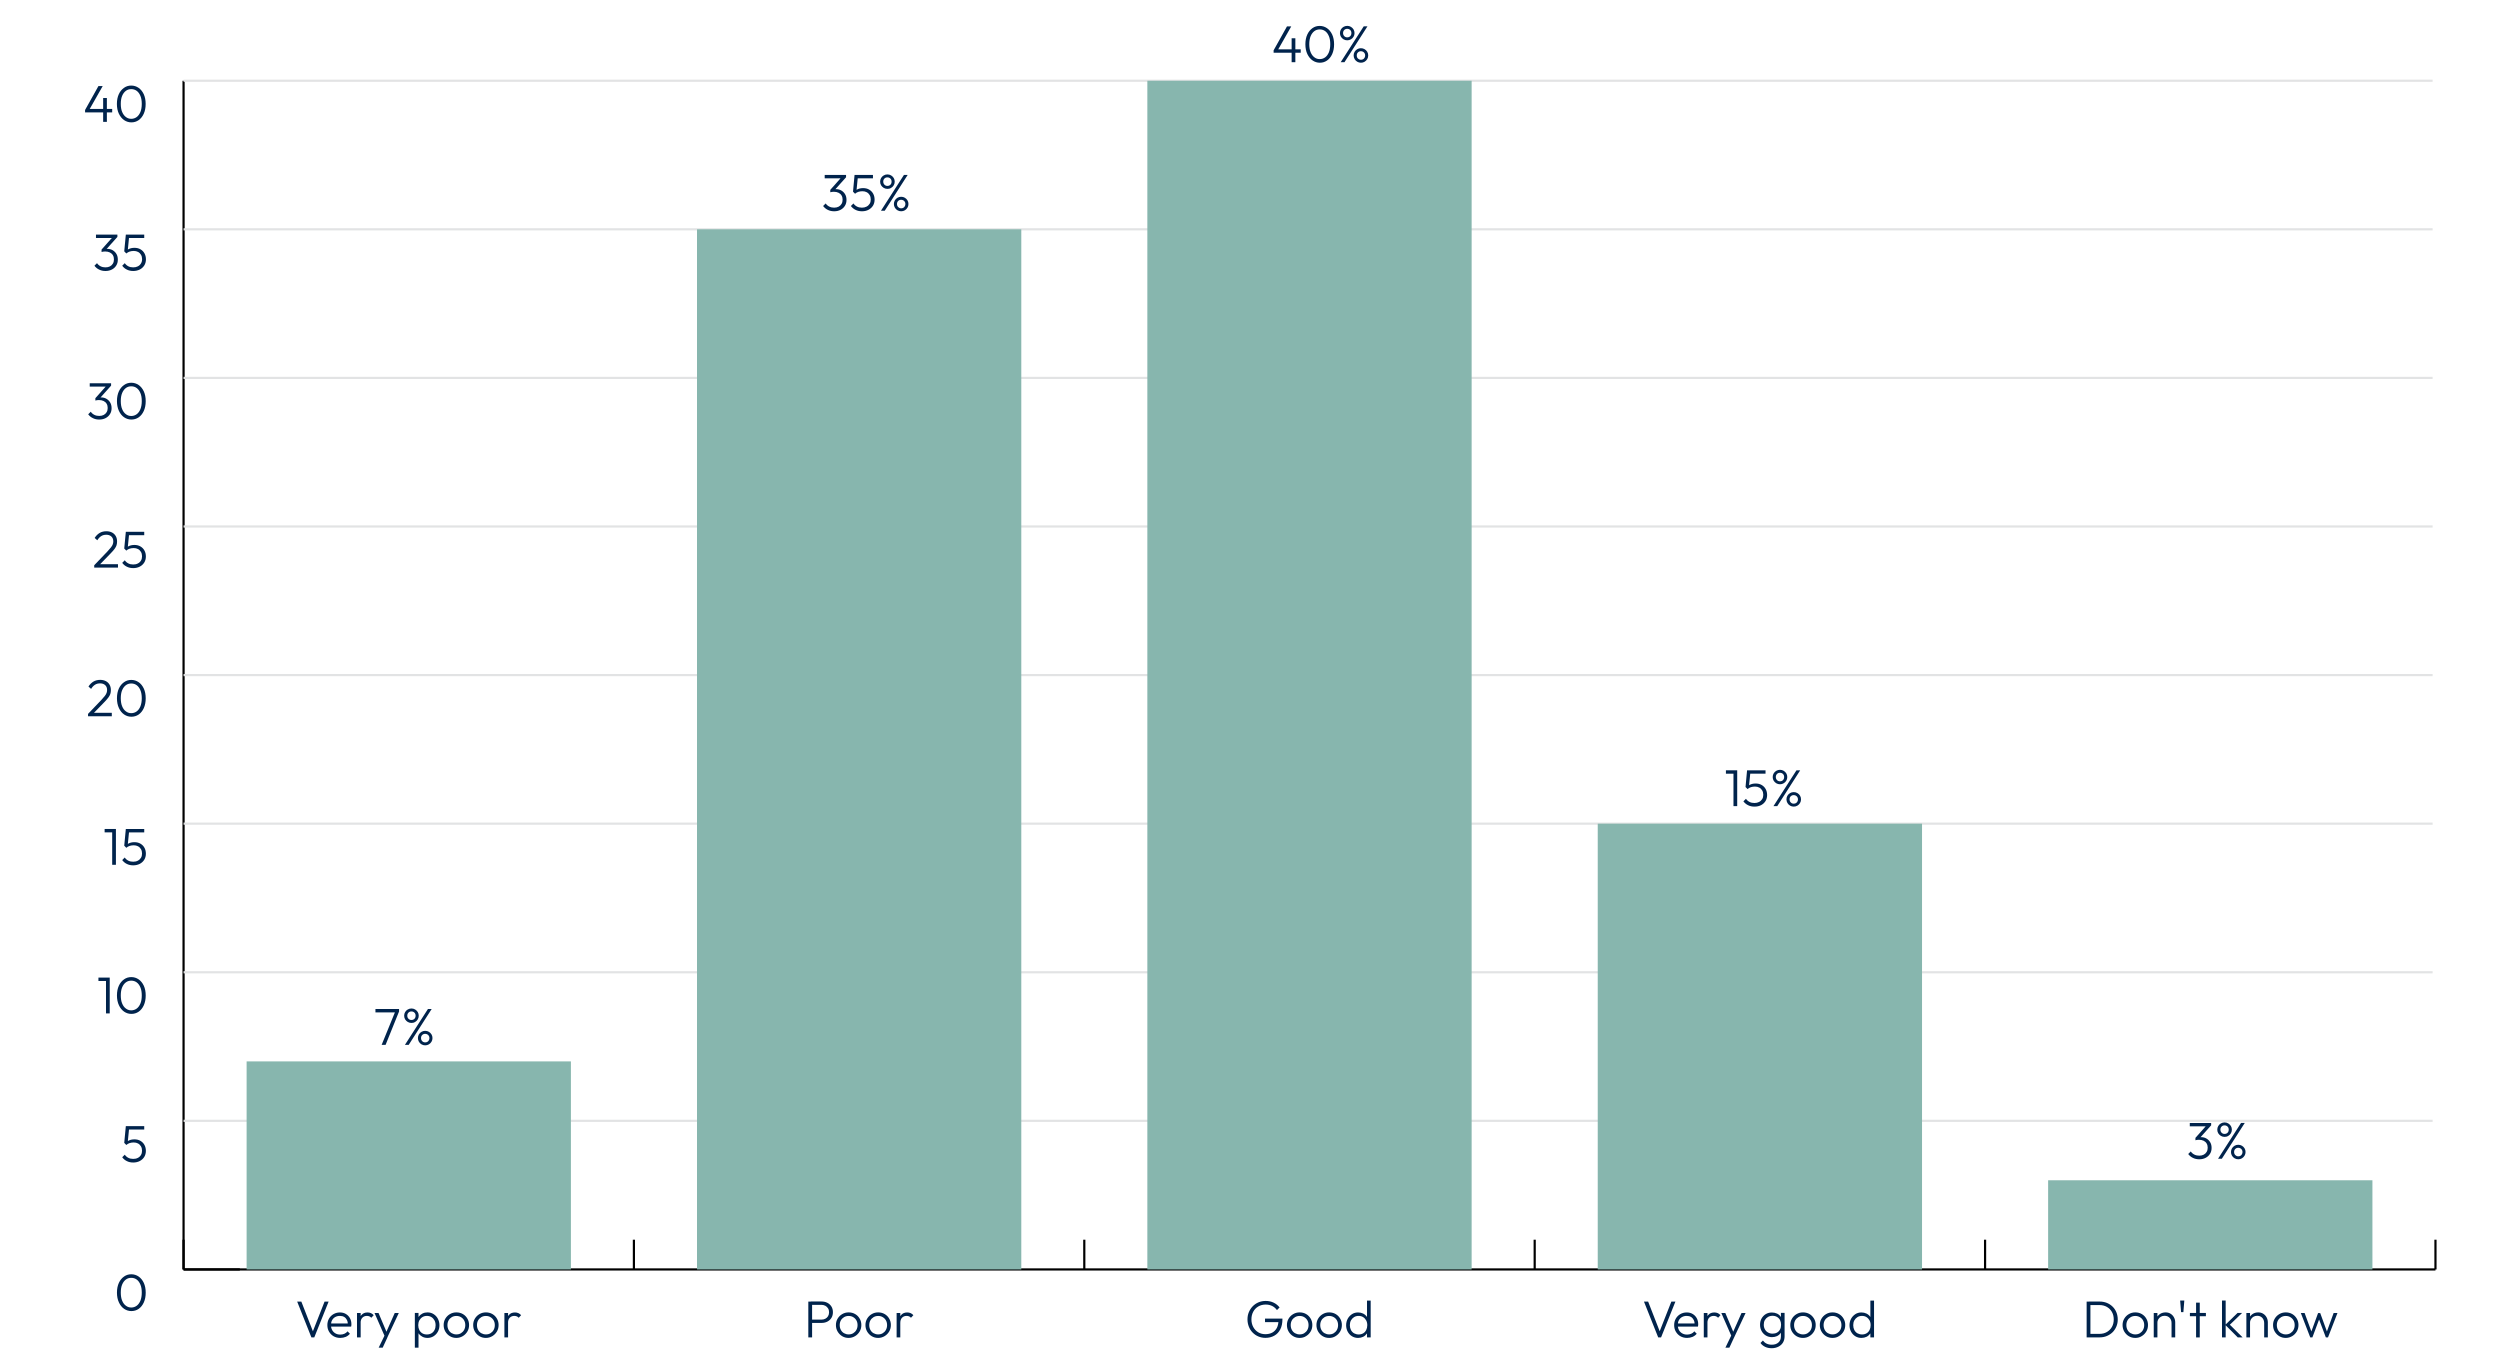 <?xml version="1.0" encoding="UTF-8"?>
<!-- Generator: Adobe Illustrator 28.0.0, SVG Export Plug-In . SVG Version: 6.00 Build 0)  -->
<svg xmlns="http://www.w3.org/2000/svg" xmlns:xlink="http://www.w3.org/1999/xlink" version="1.1" id="figure-17_00000171677965587624302780000008699501858087270846_" x="0px" y="0px" viewBox="0 0 456.38 248.49" style="enable-background:new 0 0 456.38 248.49;" xml:space="preserve">
<style type="text/css">
	.st0{fill:#FFFFFF;}
	.st1{fill:none;stroke:#000000;stroke-width:0.4;stroke-miterlimit:10;}
	.st2{enable-background:new    ;}
	.st3{fill:#00234C;}
	.st4{fill:none;stroke:#E2E3E4;stroke-width:0.4;stroke-miterlimit:10;}
	.st5{fill:#87B6AE;}
</style>
<g id="figure-17">
	<rect class="st0" width="456.38" height="248.49"></rect>
	<g>
		<g>
			<line class="st1" x1="33.51" y1="231.74" x2="444.6" y2="231.74"></line>
			<g>
				<g>
					<line class="st1" x1="33.51" y1="231.74" x2="33.51" y2="226.31"></line>
					<line class="st1" x1="115.72" y1="231.74" x2="115.72" y2="226.31"></line>
					<line class="st1" x1="197.94" y1="231.74" x2="197.94" y2="226.31"></line>
					<line class="st1" x1="280.16" y1="231.74" x2="280.16" y2="226.31"></line>
					<line class="st1" x1="362.38" y1="231.74" x2="362.38" y2="226.31"></line>
					<line class="st1" x1="444.6" y1="231.74" x2="444.6" y2="226.31"></line>
				</g>
			</g>
		</g>
		<g>
			<g>
				<g class="st2">
					<path class="st3" d="M23.98,239.34c-0.48,0-0.92-0.14-1.32-0.41s-0.72-0.67-0.95-1.17c-0.24-0.51-0.36-1.1-0.36-1.79       c0-0.69,0.12-1.28,0.35-1.78s0.55-0.88,0.95-1.16c0.4-0.28,0.83-0.41,1.32-0.41c0.49,0,0.93,0.14,1.33,0.41       c0.4,0.27,0.71,0.66,0.95,1.16c0.23,0.5,0.35,1.1,0.35,1.79c0,0.68-0.12,1.28-0.35,1.79c-0.23,0.51-0.55,0.9-0.94,1.17       S24.46,239.34,23.98,239.34z M23.96,238.69c0.37,0,0.7-0.11,0.99-0.32c0.29-0.21,0.51-0.52,0.68-0.92       c0.16-0.4,0.25-0.89,0.25-1.48c0-0.58-0.08-1.07-0.25-1.47c-0.17-0.4-0.39-0.71-0.68-0.92c-0.29-0.21-0.62-0.31-0.99-0.31       c-0.37,0-0.7,0.1-0.98,0.31s-0.51,0.51-0.68,0.91c-0.17,0.4-0.25,0.89-0.25,1.47s0.08,1.08,0.25,1.48       c0.16,0.4,0.39,0.71,0.68,0.92C23.26,238.58,23.59,238.69,23.96,238.69z"></path>
				</g>
				<g class="st2">
					<path class="st3" d="M24.33,212.22c-0.43,0-0.82-0.08-1.16-0.25c-0.34-0.16-0.63-0.4-0.86-0.71l0.47-0.47       c0.16,0.24,0.37,0.43,0.64,0.57c0.27,0.14,0.57,0.2,0.91,0.2c0.32,0,0.6-0.06,0.84-0.19c0.24-0.12,0.43-0.3,0.56-0.52       c0.14-0.22,0.2-0.49,0.2-0.79c0-0.31-0.07-0.58-0.2-0.8c-0.13-0.22-0.31-0.4-0.54-0.52s-0.48-0.18-0.77-0.18       c-0.27,0-0.52,0.04-0.75,0.11c-0.23,0.07-0.43,0.19-0.61,0.35l-0.02-0.46c0.11-0.13,0.24-0.23,0.39-0.31       c0.15-0.08,0.31-0.15,0.49-0.19c0.18-0.04,0.38-0.07,0.6-0.07c0.44,0,0.81,0.09,1.13,0.28c0.32,0.19,0.56,0.44,0.73,0.76       c0.17,0.32,0.25,0.67,0.25,1.07c0,0.41-0.1,0.78-0.29,1.09c-0.2,0.32-0.47,0.57-0.81,0.75S24.78,212.22,24.33,212.22z        M23.05,209.01l-0.37-0.38l0.29-3.05h0.64l-0.31,3.12L23.05,209.01z M23.14,206.2l-0.17-0.62h3.36v0.62H23.14z"></path>
				</g>
				<g class="st2">
					<path class="st3" d="M17.97,179.08v-0.62h1.97v0.62H17.97z M19.35,185v-6.54h0.68V185H19.35z"></path>
					<path class="st3" d="M23.98,185.09c-0.48,0-0.92-0.14-1.32-0.41c-0.4-0.28-0.72-0.67-0.95-1.17c-0.24-0.51-0.36-1.1-0.36-1.79       c0-0.69,0.12-1.28,0.35-1.78s0.55-0.88,0.95-1.16c0.4-0.28,0.83-0.41,1.32-0.41c0.49,0,0.93,0.14,1.33,0.41       s0.71,0.66,0.95,1.16c0.23,0.5,0.35,1.1,0.35,1.79c0,0.68-0.12,1.28-0.35,1.79c-0.23,0.51-0.55,0.9-0.94,1.17       S24.46,185.09,23.98,185.09z M23.96,184.44c0.37,0,0.7-0.11,0.99-0.32c0.29-0.21,0.51-0.52,0.68-0.92       c0.17-0.4,0.25-0.89,0.25-1.48c0-0.58-0.08-1.07-0.25-1.47s-0.39-0.71-0.68-0.92c-0.29-0.21-0.62-0.31-0.99-0.31       c-0.37,0-0.7,0.1-0.98,0.31s-0.51,0.51-0.68,0.91c-0.17,0.4-0.25,0.89-0.25,1.47s0.08,1.08,0.25,1.48       c0.16,0.4,0.39,0.71,0.68,0.92C23.26,184.33,23.59,184.44,23.96,184.44z"></path>
				</g>
				<g class="st2">
					<path class="st3" d="M19.1,151.95v-0.62h1.97v0.62H19.1z M20.48,157.87v-6.54h0.68v6.54H20.48z"></path>
					<path class="st3" d="M24.33,157.97c-0.43,0-0.82-0.08-1.16-0.25c-0.34-0.16-0.63-0.4-0.86-0.71l0.46-0.47       c0.16,0.24,0.37,0.43,0.64,0.57s0.57,0.2,0.91,0.2c0.32,0,0.6-0.06,0.84-0.19c0.24-0.12,0.43-0.3,0.57-0.52       c0.14-0.22,0.2-0.49,0.2-0.79c0-0.31-0.07-0.58-0.2-0.8s-0.31-0.4-0.54-0.52c-0.23-0.12-0.48-0.18-0.77-0.18       c-0.27,0-0.52,0.04-0.75,0.11c-0.23,0.07-0.43,0.19-0.61,0.35l-0.02-0.46c0.11-0.13,0.24-0.23,0.39-0.31       c0.15-0.08,0.31-0.15,0.49-0.19c0.18-0.04,0.38-0.07,0.6-0.07c0.44,0,0.81,0.09,1.13,0.28c0.32,0.19,0.56,0.44,0.73,0.76       c0.17,0.32,0.25,0.67,0.25,1.07c0,0.41-0.1,0.78-0.29,1.09c-0.2,0.32-0.47,0.57-0.81,0.75       C25.17,157.87,24.78,157.97,24.33,157.97z M23.05,154.76l-0.37-0.38l0.29-3.05h0.64l-0.31,3.12L23.05,154.76z M23.14,151.95       l-0.17-0.62h3.36v0.62H23.14z"></path>
				</g>
				<g class="st2">
					<path class="st3" d="M16.07,130.32l2.42-2.53c0.28-0.3,0.5-0.55,0.65-0.75c0.16-0.2,0.26-0.39,0.32-0.56       c0.06-0.17,0.09-0.34,0.09-0.53c0-0.37-0.12-0.67-0.35-0.88c-0.23-0.21-0.54-0.32-0.93-0.32c-0.35,0-0.67,0.08-0.93,0.25       c-0.27,0.17-0.5,0.42-0.71,0.76l-0.48-0.43c0.25-0.4,0.56-0.7,0.91-0.91c0.35-0.21,0.77-0.31,1.23-0.31       c0.39,0,0.74,0.08,1.03,0.23c0.29,0.15,0.52,0.37,0.68,0.65s0.24,0.6,0.24,0.98c0,0.26-0.03,0.5-0.1,0.71       c-0.07,0.21-0.19,0.43-0.37,0.67c-0.17,0.23-0.42,0.51-0.74,0.84l-2.05,2.11L16.07,130.32z M16.07,130.75v-0.43l0.57-0.2h3.77       v0.63H16.07z"></path>
					<path class="st3" d="M23.98,130.84c-0.48,0-0.92-0.14-1.32-0.41s-0.72-0.67-0.95-1.17c-0.24-0.51-0.36-1.1-0.36-1.79       c0-0.69,0.12-1.28,0.35-1.78s0.55-0.88,0.95-1.16c0.4-0.28,0.83-0.41,1.32-0.41c0.49,0,0.93,0.14,1.33,0.41       c0.4,0.27,0.71,0.66,0.95,1.16c0.23,0.5,0.35,1.1,0.35,1.79c0,0.68-0.12,1.28-0.35,1.79c-0.23,0.51-0.55,0.9-0.94,1.17       S24.46,130.84,23.98,130.84z M23.96,130.19c0.37,0,0.7-0.11,0.99-0.32c0.29-0.21,0.51-0.52,0.68-0.92       c0.16-0.4,0.25-0.89,0.25-1.48c0-0.58-0.08-1.07-0.25-1.47c-0.17-0.4-0.39-0.71-0.68-0.92c-0.29-0.21-0.62-0.31-0.99-0.31       c-0.37,0-0.7,0.1-0.98,0.31s-0.51,0.51-0.68,0.91c-0.17,0.4-0.25,0.89-0.25,1.47s0.08,1.08,0.25,1.48       c0.16,0.4,0.39,0.71,0.68,0.92C23.26,130.08,23.59,130.19,23.96,130.19z"></path>
				</g>
				<g class="st2">
					<path class="st3" d="M17.2,103.19l2.42-2.53c0.28-0.3,0.5-0.55,0.65-0.75c0.16-0.2,0.26-0.39,0.32-0.56       c0.06-0.17,0.09-0.34,0.09-0.53c0-0.37-0.12-0.67-0.35-0.88c-0.23-0.21-0.54-0.32-0.93-0.32c-0.35,0-0.67,0.08-0.93,0.25       c-0.27,0.17-0.5,0.42-0.71,0.76l-0.48-0.43c0.25-0.4,0.56-0.7,0.91-0.91c0.35-0.21,0.77-0.31,1.23-0.31       c0.39,0,0.74,0.08,1.03,0.23c0.29,0.15,0.52,0.37,0.68,0.65s0.24,0.6,0.24,0.98c0,0.26-0.03,0.5-0.1,0.71       c-0.07,0.21-0.19,0.43-0.37,0.67c-0.17,0.23-0.42,0.51-0.74,0.84l-2.05,2.11L17.2,103.19z M17.2,103.62v-0.43l0.57-0.2h3.77       v0.63H17.2z"></path>
					<path class="st3" d="M24.33,103.71c-0.43,0-0.82-0.08-1.16-0.25c-0.34-0.16-0.63-0.4-0.86-0.71l0.47-0.47       c0.16,0.24,0.37,0.43,0.64,0.57c0.27,0.14,0.57,0.2,0.91,0.2c0.32,0,0.6-0.06,0.84-0.19c0.24-0.12,0.43-0.3,0.56-0.52       c0.14-0.22,0.2-0.49,0.2-0.79c0-0.31-0.07-0.58-0.2-0.8c-0.13-0.22-0.31-0.4-0.54-0.52s-0.48-0.18-0.77-0.18       c-0.27,0-0.52,0.04-0.75,0.11c-0.23,0.07-0.43,0.19-0.61,0.35l-0.02-0.46c0.11-0.13,0.24-0.23,0.39-0.31       c0.15-0.08,0.31-0.15,0.49-0.19c0.18-0.04,0.38-0.07,0.6-0.07c0.44,0,0.81,0.09,1.13,0.28c0.32,0.19,0.56,0.44,0.73,0.76       c0.17,0.32,0.25,0.67,0.25,1.07c0,0.41-0.1,0.78-0.29,1.09c-0.2,0.32-0.47,0.57-0.81,0.75S24.78,103.71,24.33,103.71z        M23.05,100.51l-0.37-0.38l0.29-3.05h0.64l-0.31,3.12L23.05,100.51z M23.14,97.7l-0.17-0.62h3.36v0.62H23.14z"></path>
				</g>
				<g class="st2">
					<path class="st3" d="M18.11,76.59c-0.42,0-0.8-0.08-1.14-0.25c-0.35-0.16-0.64-0.4-0.87-0.71l0.47-0.47       c0.16,0.24,0.37,0.43,0.65,0.57c0.27,0.14,0.57,0.2,0.89,0.2c0.32,0,0.59-0.06,0.82-0.18c0.23-0.12,0.41-0.29,0.54-0.51       c0.13-0.22,0.19-0.47,0.19-0.76c0-0.3-0.06-0.55-0.19-0.77c-0.13-0.22-0.31-0.38-0.55-0.5c-0.24-0.12-0.52-0.18-0.85-0.18       c-0.11,0-0.22,0.01-0.33,0.02c-0.11,0.01-0.22,0.03-0.33,0.07l0.27-0.39c0.11-0.06,0.22-0.1,0.35-0.13       c0.13-0.03,0.27-0.05,0.42-0.05c0.36,0,0.69,0.08,0.98,0.25c0.29,0.17,0.52,0.4,0.69,0.69c0.17,0.29,0.25,0.63,0.25,1.02       c0,0.41-0.09,0.77-0.29,1.08c-0.19,0.31-0.45,0.55-0.79,0.73C18.95,76.5,18.56,76.59,18.11,76.59z M16.38,70.58v-0.62h3.9v0.43       l-0.6,0.19H16.38z M17.41,73.12v-0.43l2.07-2.33l0.81,0.03l-2.11,2.36L17.41,73.12z"></path>
					<path class="st3" d="M23.98,76.59c-0.48,0-0.92-0.14-1.32-0.41s-0.72-0.67-0.95-1.17c-0.24-0.51-0.36-1.1-0.36-1.79       c0-0.69,0.12-1.28,0.35-1.78s0.55-0.88,0.95-1.16c0.4-0.28,0.83-0.41,1.32-0.41c0.49,0,0.93,0.14,1.33,0.41       c0.4,0.27,0.71,0.66,0.95,1.16c0.23,0.5,0.35,1.1,0.35,1.79c0,0.68-0.12,1.28-0.35,1.79c-0.23,0.51-0.55,0.9-0.94,1.17       S24.46,76.59,23.98,76.59z M23.96,75.94c0.37,0,0.7-0.11,0.99-0.32c0.29-0.21,0.51-0.52,0.68-0.92       c0.16-0.4,0.25-0.89,0.25-1.48c0-0.58-0.08-1.07-0.25-1.47c-0.17-0.4-0.39-0.71-0.68-0.92c-0.29-0.21-0.62-0.31-0.99-0.31       c-0.37,0-0.7,0.1-0.98,0.31s-0.51,0.51-0.68,0.91c-0.17,0.4-0.25,0.89-0.25,1.47s0.08,1.08,0.25,1.48       c0.16,0.4,0.39,0.71,0.68,0.92C23.26,75.83,23.59,75.94,23.96,75.94z"></path>
				</g>
				<g class="st2">
					<path class="st3" d="M19.25,49.47c-0.42,0-0.8-0.08-1.14-0.25c-0.35-0.16-0.64-0.4-0.87-0.71l0.47-0.47       c0.16,0.24,0.37,0.43,0.65,0.57c0.27,0.14,0.57,0.2,0.89,0.2c0.32,0,0.59-0.06,0.82-0.18c0.23-0.12,0.41-0.29,0.54-0.51       s0.19-0.47,0.19-0.76c0-0.3-0.06-0.55-0.19-0.77c-0.13-0.22-0.31-0.38-0.55-0.5s-0.52-0.18-0.85-0.18       c-0.11,0-0.22,0.01-0.33,0.02c-0.11,0.01-0.22,0.03-0.33,0.07l0.27-0.39c0.11-0.06,0.22-0.1,0.35-0.13       c0.13-0.03,0.27-0.05,0.42-0.05c0.36,0,0.69,0.08,0.98,0.25s0.52,0.4,0.69,0.69c0.17,0.29,0.25,0.63,0.25,1.02       c0,0.41-0.09,0.77-0.29,1.08c-0.19,0.31-0.45,0.55-0.79,0.73C20.08,49.38,19.69,49.47,19.25,49.47z M17.52,43.45v-0.62h3.91       v0.43l-0.6,0.19H17.52z M18.54,45.99v-0.43l2.07-2.33l0.81,0.03l-2.11,2.36L18.54,45.99z"></path>
					<path class="st3" d="M24.33,49.47c-0.43,0-0.82-0.08-1.16-0.25c-0.34-0.16-0.63-0.4-0.86-0.71l0.47-0.47       c0.16,0.24,0.37,0.43,0.64,0.57c0.27,0.14,0.57,0.2,0.91,0.2c0.32,0,0.59-0.06,0.84-0.19c0.24-0.12,0.43-0.3,0.56-0.52       c0.14-0.22,0.21-0.49,0.21-0.79c0-0.31-0.07-0.58-0.2-0.8c-0.13-0.22-0.31-0.4-0.54-0.52c-0.23-0.12-0.48-0.18-0.77-0.18       c-0.27,0-0.52,0.04-0.75,0.11s-0.43,0.19-0.61,0.35l-0.02-0.46c0.11-0.13,0.24-0.23,0.39-0.31s0.31-0.15,0.49-0.19       c0.18-0.04,0.38-0.07,0.6-0.07c0.44,0,0.81,0.09,1.13,0.28c0.32,0.19,0.56,0.44,0.73,0.76c0.17,0.32,0.25,0.67,0.25,1.07       c0,0.41-0.1,0.78-0.29,1.09c-0.2,0.32-0.47,0.57-0.81,0.75C25.17,49.37,24.78,49.47,24.33,49.47z M23.05,46.26l-0.37-0.38       l0.29-3.05h0.64l-0.31,3.12L23.05,46.26z M23.14,43.45l-0.17-0.62h3.36v0.62H23.14z"></path>
				</g>
				<g class="st2">
					<path class="st3" d="M15.53,20.08l2.44-4.37h0.78l-2.48,4.37H15.53z M15.53,20.52v-0.44l0.29-0.19h4.66v0.63H15.53z        M18.83,22.25v-4.36h0.68v4.36H18.83z"></path>
					<path class="st3" d="M23.98,22.34c-0.48,0-0.92-0.14-1.32-0.41c-0.4-0.28-0.72-0.67-0.96-1.17s-0.36-1.1-0.36-1.79       c0-0.69,0.12-1.28,0.35-1.78s0.55-0.88,0.95-1.16s0.83-0.41,1.32-0.41c0.49,0,0.93,0.14,1.33,0.41       c0.4,0.27,0.71,0.66,0.95,1.16c0.23,0.5,0.35,1.1,0.35,1.79c0,0.68-0.12,1.28-0.35,1.79c-0.23,0.51-0.55,0.9-0.94,1.17       S24.46,22.34,23.98,22.34z M23.96,21.69c0.37,0,0.7-0.11,0.99-0.32c0.29-0.21,0.51-0.52,0.68-0.92       c0.16-0.4,0.25-0.89,0.25-1.48c0-0.58-0.08-1.07-0.25-1.47c-0.17-0.4-0.39-0.71-0.68-0.92s-0.62-0.31-0.99-0.31       c-0.37,0-0.7,0.1-0.98,0.31s-0.51,0.51-0.68,0.91s-0.25,0.89-0.25,1.47s0.08,1.08,0.25,1.48c0.17,0.4,0.39,0.71,0.68,0.92       C23.26,21.58,23.59,21.69,23.96,21.69z"></path>
				</g>
			</g>
			<line class="st1" x1="33.51" y1="231.74" x2="33.51" y2="14.74"></line>
			<g>
				<g>
					<line class="st1" x1="33.51" y1="231.74" x2="43.78" y2="231.74"></line>
					<line class="st4" x1="33.51" y1="204.61" x2="444.08" y2="204.61"></line>
					<line class="st4" x1="33.51" y1="177.49" x2="444.08" y2="177.49"></line>
					<line class="st4" x1="33.51" y1="150.36" x2="444.08" y2="150.36"></line>
					<line class="st4" x1="33.51" y1="123.24" x2="444.08" y2="123.24"></line>
					<line class="st4" x1="33.51" y1="96.11" x2="444.08" y2="96.11"></line>
					<line class="st4" x1="33.51" y1="68.99" x2="444.08" y2="68.99"></line>
					<line class="st4" x1="33.51" y1="41.86" x2="444.08" y2="41.86"></line>
					<line class="st4" x1="33.51" y1="14.74" x2="444.08" y2="14.74"></line>
				</g>
			</g>
		</g>
		<g>
			<g>
				<g>
					<rect x="45.02" y="193.76" class="st5" width="59.2" height="37.98"></rect>
					<rect x="127.24" y="41.86" class="st5" width="59.2" height="189.88"></rect>
					<rect x="209.45" y="14.74" class="st5" width="59.2" height="217"></rect>
					<rect x="291.67" y="150.36" class="st5" width="59.2" height="81.38"></rect>
					<rect x="373.89" y="215.46" class="st5" width="59.2" height="16.28"></rect>
				</g>
			</g>
		</g>
		<g>
			<g class="st2">
				<path class="st3" d="M380.92,244.15v-6.54h0.69v6.54H380.92z M381.34,244.15v-0.65h1.92c0.51,0,0.97-0.11,1.36-0.34      s0.7-0.54,0.92-0.93s0.33-0.85,0.33-1.36s-0.11-0.97-0.33-1.36s-0.53-0.7-0.92-0.93c-0.39-0.22-0.85-0.34-1.36-0.34h-1.9v-0.64      h1.92c0.47,0,0.91,0.08,1.32,0.24c0.4,0.16,0.75,0.39,1.05,0.68c0.3,0.29,0.53,0.64,0.7,1.04c0.16,0.4,0.25,0.83,0.25,1.31      c0,0.46-0.08,0.89-0.25,1.29c-0.17,0.4-0.4,0.75-0.69,1.04c-0.3,0.29-0.65,0.52-1.05,0.69c-0.4,0.17-0.84,0.25-1.31,0.25H381.34      z"></path>
				<path class="st3" d="M389.8,244.24c-0.43,0-0.82-0.1-1.17-0.31s-0.63-0.49-0.84-0.85c-0.21-0.35-0.31-0.75-0.31-1.19      c0-0.43,0.1-0.82,0.31-1.17c0.21-0.35,0.48-0.62,0.84-0.83s0.74-0.31,1.17-0.31c0.44,0,0.83,0.1,1.18,0.3      c0.35,0.2,0.63,0.48,0.83,0.83c0.21,0.35,0.31,0.74,0.31,1.17c0,0.44-0.1,0.84-0.31,1.19c-0.21,0.35-0.48,0.63-0.83,0.84      C390.63,244.14,390.23,244.24,389.8,244.24z M389.8,243.6c0.32,0,0.6-0.07,0.84-0.22s0.44-0.35,0.58-0.61      c0.14-0.26,0.21-0.55,0.21-0.87c0-0.32-0.07-0.61-0.21-0.86s-0.33-0.45-0.58-0.59s-0.52-0.22-0.84-0.22      c-0.31,0-0.59,0.07-0.84,0.22s-0.44,0.34-0.58,0.59c-0.14,0.25-0.21,0.54-0.21,0.86c0,0.33,0.07,0.62,0.21,0.88      c0.14,0.26,0.33,0.46,0.58,0.6S389.49,243.6,389.8,243.6z"></path>
			</g>
			<g class="st2">
				<path class="st3" d="M393.17,244.15v-4.46h0.67v4.46H393.17z M396.42,244.15v-2.62c0-0.39-0.12-0.71-0.35-0.96      c-0.23-0.24-0.54-0.37-0.92-0.37c-0.26,0-0.49,0.06-0.68,0.17s-0.35,0.27-0.47,0.47s-0.17,0.42-0.17,0.67l-0.3-0.17      c0-0.33,0.08-0.64,0.24-0.9s0.37-0.47,0.64-0.63c0.27-0.15,0.58-0.23,0.93-0.23c0.34,0,0.65,0.08,0.91,0.25      c0.27,0.17,0.47,0.39,0.62,0.67c0.15,0.28,0.22,0.58,0.22,0.91v2.74H396.42z"></path>
			</g>
			<g class="st2">
				<path class="st3" d="M398.16,239.53l-0.17-2.11h0.76l-0.17,2.11H398.16z"></path>
			</g>
			<g class="st2">
				<path class="st3" d="M399.77,240.28v-0.6h2.92v0.6H399.77z M400.9,244.15v-6.35h0.67v6.35H400.9z"></path>
			</g>
			<g class="st2">
				<path class="st3" d="M405.63,244.15v-6.73h0.67v6.73H405.63z M408.51,244.15l-2.28-2.29l2.24-2.18h0.83l-2.44,2.35l0.02-0.38      l2.52,2.5H408.51z"></path>
			</g>
			<g class="st2">
				<path class="st3" d="M410.08,244.15v-4.46h0.67v4.46H410.08z M413.33,244.15v-2.62c0-0.39-0.12-0.71-0.35-0.96      c-0.23-0.24-0.54-0.37-0.92-0.37c-0.26,0-0.49,0.06-0.68,0.17s-0.35,0.27-0.47,0.47s-0.17,0.42-0.17,0.67l-0.3-0.17      c0-0.33,0.08-0.64,0.24-0.9s0.37-0.47,0.64-0.63c0.27-0.15,0.58-0.23,0.93-0.23c0.34,0,0.65,0.08,0.91,0.25      c0.27,0.17,0.47,0.39,0.62,0.67c0.15,0.28,0.22,0.58,0.22,0.91v2.74H413.33z"></path>
			</g>
			<g class="st2">
				<path class="st3" d="M417.27,244.24c-0.43,0-0.82-0.1-1.17-0.31s-0.63-0.49-0.84-0.85c-0.21-0.35-0.31-0.75-0.31-1.19      c0-0.43,0.1-0.82,0.31-1.17c0.21-0.35,0.48-0.62,0.84-0.83s0.74-0.31,1.17-0.31c0.44,0,0.83,0.1,1.18,0.3      c0.35,0.2,0.62,0.48,0.83,0.83s0.31,0.74,0.31,1.17c0,0.44-0.1,0.84-0.31,1.19s-0.48,0.63-0.83,0.84S417.7,244.24,417.27,244.24      z M417.27,243.6c0.32,0,0.6-0.07,0.84-0.22c0.24-0.15,0.44-0.35,0.58-0.61c0.14-0.26,0.21-0.55,0.21-0.87      c0-0.32-0.07-0.61-0.21-0.86s-0.34-0.45-0.58-0.59c-0.24-0.15-0.52-0.22-0.84-0.22c-0.31,0-0.59,0.07-0.84,0.22      c-0.25,0.15-0.44,0.34-0.58,0.59c-0.14,0.25-0.21,0.54-0.21,0.86c0,0.33,0.07,0.62,0.21,0.88c0.14,0.26,0.33,0.46,0.58,0.6      C416.68,243.52,416.96,243.6,417.27,243.6z"></path>
			</g>
			<g class="st2">
				<path class="st3" d="M421.74,244.15l-1.72-4.46h0.69l1.36,3.71l-0.25,0.01l1.35-3.71h0.39l1.35,3.71l-0.25-0.01l1.35-3.71h0.7      l-1.73,4.46h-0.39l-1.38-3.66h0.29l-1.37,3.66H421.74z"></path>
			</g>
			<g class="st2">
				<path class="st3" d="M302.71,244.15l-2.6-6.54h0.76l2.25,5.77h-0.28l2.27-5.77h0.74l-2.62,6.54H302.71z"></path>
			</g>
			<g class="st2">
				<path class="st3" d="M307.98,244.24c-0.45,0-0.85-0.1-1.21-0.3c-0.35-0.2-0.63-0.48-0.84-0.84c-0.21-0.35-0.31-0.75-0.31-1.2      c0-0.44,0.1-0.83,0.3-1.18c0.2-0.35,0.48-0.63,0.83-0.83c0.35-0.2,0.74-0.3,1.17-0.3c0.41,0,0.77,0.09,1.08,0.28      c0.31,0.18,0.56,0.44,0.74,0.76s0.27,0.7,0.27,1.13c0,0.05,0,0.11-0.01,0.18c-0.01,0.07-0.02,0.14-0.04,0.23h-3.87v-0.57h3.51      l-0.24,0.21c0.01-0.33-0.05-0.61-0.17-0.85c-0.12-0.24-0.28-0.42-0.5-0.55c-0.22-0.13-0.48-0.19-0.79-0.19      c-0.32,0-0.6,0.07-0.85,0.21s-0.43,0.33-0.57,0.58s-0.2,0.55-0.2,0.89s0.07,0.64,0.21,0.9s0.34,0.46,0.6,0.61      c0.26,0.15,0.55,0.22,0.89,0.22c0.27,0,0.52-0.05,0.75-0.15c0.23-0.1,0.42-0.25,0.58-0.44l0.43,0.44      c-0.21,0.25-0.47,0.44-0.77,0.57C308.66,244.17,308.33,244.24,307.98,244.24z"></path>
			</g>
			<g class="st2">
				<path class="st3" d="M311.03,244.15v-4.46h0.67v4.46H311.03z M311.69,241.54l-0.28-0.12c0-0.56,0.14-1.01,0.41-1.34      c0.28-0.33,0.65-0.49,1.14-0.49c0.22,0,0.42,0.04,0.61,0.12c0.18,0.08,0.35,0.2,0.51,0.38l-0.44,0.47      c-0.11-0.12-0.23-0.21-0.36-0.26c-0.13-0.05-0.28-0.08-0.44-0.08c-0.34,0-0.62,0.11-0.84,0.34      C311.8,240.78,311.69,241.11,311.69,241.54z"></path>
			</g>
			<g class="st2">
				<path class="st3" d="M316.19,244.17l-1.96-4.48h0.73l1.58,3.74h-0.28l1.66-3.74h0.74l-2.1,4.48H316.19z M314.97,246.03      l1.22-2.54l0.37,0.67l-0.86,1.86H314.97z"></path>
				<path class="st3" d="M323.48,244.1c-0.41,0-0.78-0.1-1.11-0.29c-0.33-0.2-0.59-0.47-0.78-0.81c-0.19-0.34-0.29-0.73-0.29-1.16      s0.09-0.82,0.28-1.15s0.45-0.61,0.77-0.8s0.7-0.29,1.11-0.29c0.35,0,0.66,0.07,0.94,0.2s0.5,0.32,0.67,0.57      c0.17,0.24,0.27,0.53,0.31,0.86v1.26c-0.04,0.32-0.14,0.61-0.31,0.85c-0.17,0.24-0.39,0.43-0.67,0.57      C324.12,244.03,323.82,244.1,323.48,244.1z M323.43,246.12c-0.45,0-0.85-0.08-1.2-0.25c-0.35-0.17-0.64-0.4-0.85-0.71l0.44-0.44      c0.18,0.24,0.4,0.43,0.67,0.56c0.27,0.13,0.59,0.2,0.96,0.2c0.51,0,0.91-0.14,1.21-0.41s0.45-0.64,0.45-1.11v-1.11l0.13-1.02      l-0.13-1.01v-1.15h0.67v4.28c0,0.43-0.1,0.81-0.29,1.13s-0.47,0.57-0.82,0.75S323.9,246.12,323.43,246.12z M323.6,243.46      c0.31,0,0.58-0.07,0.81-0.2s0.41-0.32,0.54-0.57c0.13-0.24,0.19-0.53,0.19-0.86c0-0.32-0.07-0.6-0.19-0.85      c-0.13-0.24-0.31-0.43-0.55-0.57c-0.23-0.14-0.51-0.21-0.82-0.21c-0.31,0-0.59,0.07-0.83,0.21c-0.24,0.14-0.43,0.33-0.57,0.57      c-0.14,0.24-0.2,0.52-0.2,0.85c0,0.32,0.07,0.6,0.21,0.85c0.14,0.25,0.33,0.44,0.57,0.57C323,243.39,323.28,243.46,323.6,243.46      z"></path>
				<path class="st3" d="M329.14,244.24c-0.43,0-0.82-0.1-1.17-0.31s-0.63-0.49-0.84-0.85c-0.21-0.35-0.31-0.75-0.31-1.19      c0-0.43,0.1-0.82,0.31-1.17s0.48-0.62,0.84-0.83s0.74-0.31,1.17-0.31c0.44,0,0.83,0.1,1.18,0.3c0.35,0.2,0.62,0.48,0.83,0.83      s0.31,0.74,0.31,1.17c0,0.44-0.1,0.84-0.31,1.19s-0.48,0.63-0.83,0.84C329.97,244.14,329.57,244.24,329.14,244.24z       M329.14,243.6c0.32,0,0.6-0.07,0.84-0.22c0.24-0.15,0.44-0.35,0.58-0.61c0.14-0.26,0.21-0.55,0.21-0.87      c0-0.32-0.07-0.61-0.21-0.86s-0.34-0.45-0.58-0.59c-0.24-0.15-0.52-0.22-0.84-0.22c-0.31,0-0.59,0.07-0.84,0.22      c-0.25,0.15-0.44,0.34-0.58,0.59s-0.21,0.54-0.21,0.86c0,0.33,0.07,0.62,0.21,0.88c0.14,0.26,0.33,0.46,0.58,0.6      C328.55,243.52,328.83,243.6,329.14,243.6z"></path>
				<path class="st3" d="M334.53,244.24c-0.43,0-0.82-0.1-1.17-0.31s-0.63-0.49-0.84-0.85c-0.21-0.35-0.31-0.75-0.31-1.19      c0-0.43,0.1-0.82,0.31-1.17c0.21-0.35,0.48-0.62,0.84-0.83s0.74-0.31,1.17-0.31c0.44,0,0.83,0.1,1.18,0.3      c0.35,0.2,0.63,0.48,0.83,0.83c0.21,0.35,0.31,0.74,0.31,1.17c0,0.44-0.1,0.84-0.31,1.19c-0.21,0.35-0.48,0.63-0.83,0.84      C335.36,244.14,334.97,244.24,334.53,244.24z M334.53,243.6c0.32,0,0.6-0.07,0.84-0.22s0.44-0.35,0.58-0.61      c0.14-0.26,0.21-0.55,0.21-0.87c0-0.32-0.07-0.61-0.21-0.86s-0.33-0.45-0.58-0.59s-0.52-0.22-0.84-0.22      c-0.31,0-0.59,0.07-0.84,0.22s-0.44,0.34-0.58,0.59c-0.14,0.25-0.21,0.54-0.21,0.86c0,0.33,0.07,0.62,0.21,0.88      c0.14,0.26,0.33,0.46,0.58,0.6S334.22,243.6,334.53,243.6z"></path>
				<path class="st3" d="M339.81,244.24c-0.41,0-0.78-0.1-1.11-0.3c-0.33-0.2-0.59-0.48-0.78-0.83s-0.29-0.75-0.29-1.18      c0-0.44,0.1-0.84,0.29-1.19s0.46-0.63,0.78-0.84s0.7-0.31,1.11-0.31c0.34,0,0.64,0.07,0.91,0.2s0.5,0.32,0.68,0.57      c0.18,0.24,0.29,0.53,0.32,0.86v1.4c-0.04,0.32-0.14,0.61-0.32,0.85c-0.17,0.24-0.4,0.44-0.67,0.57      C340.46,244.17,340.15,244.24,339.81,244.24z M339.92,243.61c0.31,0,0.58-0.07,0.82-0.21s0.42-0.34,0.55-0.6      c0.13-0.26,0.2-0.55,0.2-0.88c0-0.34-0.07-0.63-0.2-0.88c-0.14-0.25-0.32-0.45-0.56-0.6c-0.23-0.15-0.51-0.22-0.82-0.22      s-0.59,0.07-0.83,0.22c-0.24,0.15-0.43,0.35-0.57,0.6c-0.14,0.26-0.2,0.55-0.2,0.88s0.07,0.62,0.2,0.88      c0.14,0.26,0.33,0.46,0.57,0.6C339.33,243.53,339.61,243.61,339.92,243.61z M342.11,244.15h-0.67v-1.2l0.13-1.1l-0.13-1.07      v-3.35h0.67V244.15z"></path>
			</g>
			<g class="st2">
				<path class="st3" d="M231,244.23c-0.46,0-0.89-0.09-1.29-0.26c-0.4-0.17-0.75-0.41-1.04-0.71c-0.3-0.3-0.53-0.66-0.69-1.07      c-0.16-0.41-0.25-0.85-0.25-1.33c0-0.48,0.08-0.92,0.25-1.32s0.4-0.76,0.7-1.07c0.3-0.31,0.65-0.55,1.05-0.72      s0.85-0.26,1.32-0.26c0.53,0,1.01,0.1,1.45,0.31s0.8,0.5,1.09,0.88l-0.48,0.48c-0.23-0.32-0.52-0.57-0.87-0.75      c-0.36-0.17-0.75-0.26-1.18-0.26c-0.51,0-0.97,0.12-1.36,0.35s-0.7,0.55-0.92,0.96c-0.22,0.41-0.33,0.87-0.33,1.4      c0,0.52,0.11,0.98,0.33,1.39c0.22,0.41,0.52,0.72,0.9,0.96c0.38,0.23,0.82,0.35,1.31,0.35c0.49,0,0.91-0.1,1.27-0.29      c0.36-0.2,0.63-0.48,0.83-0.85c0.19-0.37,0.29-0.82,0.3-1.35l0.4,0.29h-2.86v-0.64h3.18v0.1c0,0.73-0.13,1.36-0.39,1.86      s-0.62,0.89-1.09,1.15C232.15,244.1,231.61,244.23,231,244.23z"></path>
				<path class="st3" d="M237.25,244.24c-0.43,0-0.82-0.1-1.17-0.31s-0.63-0.49-0.84-0.85c-0.21-0.35-0.31-0.75-0.31-1.19      c0-0.43,0.1-0.82,0.31-1.17s0.48-0.62,0.84-0.83s0.74-0.31,1.17-0.31c0.44,0,0.83,0.1,1.18,0.3c0.35,0.2,0.62,0.48,0.83,0.83      s0.31,0.74,0.31,1.17c0,0.44-0.1,0.84-0.31,1.19s-0.48,0.63-0.83,0.84C238.08,244.14,237.68,244.24,237.25,244.24z       M237.25,243.6c0.32,0,0.6-0.07,0.84-0.22c0.24-0.15,0.44-0.35,0.58-0.61c0.14-0.26,0.21-0.55,0.21-0.87      c0-0.32-0.07-0.61-0.21-0.86s-0.34-0.45-0.58-0.59c-0.24-0.15-0.52-0.22-0.84-0.22c-0.31,0-0.59,0.07-0.84,0.22      c-0.25,0.15-0.44,0.34-0.58,0.59s-0.21,0.54-0.21,0.86c0,0.33,0.07,0.62,0.21,0.88c0.14,0.26,0.33,0.46,0.58,0.6      C236.66,243.52,236.94,243.6,237.25,243.6z"></path>
				<path class="st3" d="M242.64,244.24c-0.43,0-0.82-0.1-1.17-0.31s-0.63-0.49-0.84-0.85c-0.21-0.35-0.31-0.75-0.31-1.19      c0-0.43,0.1-0.82,0.31-1.17c0.21-0.35,0.48-0.62,0.84-0.83s0.74-0.31,1.17-0.31c0.44,0,0.83,0.1,1.18,0.3      c0.35,0.2,0.63,0.48,0.83,0.83c0.21,0.35,0.31,0.74,0.31,1.17c0,0.44-0.1,0.84-0.31,1.19c-0.21,0.35-0.48,0.63-0.83,0.84      C243.47,244.14,243.08,244.24,242.64,244.24z M242.64,243.6c0.32,0,0.6-0.07,0.84-0.22s0.44-0.35,0.58-0.61      c0.14-0.26,0.21-0.55,0.21-0.87c0-0.32-0.07-0.61-0.21-0.86s-0.33-0.45-0.58-0.59s-0.52-0.22-0.84-0.22      c-0.31,0-0.59,0.07-0.84,0.22s-0.44,0.34-0.58,0.59c-0.14,0.25-0.21,0.54-0.21,0.86c0,0.33,0.07,0.62,0.21,0.88      c0.14,0.26,0.33,0.46,0.58,0.6S242.33,243.6,242.64,243.6z"></path>
				<path class="st3" d="M247.92,244.24c-0.41,0-0.78-0.1-1.11-0.3c-0.33-0.2-0.59-0.48-0.78-0.83s-0.29-0.75-0.29-1.18      c0-0.44,0.1-0.84,0.29-1.19s0.46-0.63,0.78-0.84s0.7-0.31,1.11-0.31c0.34,0,0.64,0.07,0.91,0.2s0.5,0.32,0.68,0.57      c0.18,0.24,0.29,0.53,0.32,0.86v1.4c-0.04,0.32-0.14,0.61-0.32,0.85c-0.17,0.24-0.4,0.44-0.67,0.57      C248.57,244.17,248.26,244.24,247.92,244.24z M248.03,243.61c0.31,0,0.58-0.07,0.82-0.21s0.42-0.34,0.55-0.6      c0.13-0.26,0.2-0.55,0.2-0.88c0-0.34-0.07-0.63-0.2-0.88c-0.14-0.25-0.32-0.45-0.56-0.6c-0.23-0.15-0.51-0.22-0.82-0.22      s-0.59,0.07-0.83,0.22c-0.24,0.15-0.43,0.35-0.57,0.6c-0.14,0.26-0.2,0.55-0.2,0.88s0.07,0.62,0.2,0.88      c0.14,0.26,0.33,0.46,0.57,0.6C247.44,243.53,247.72,243.61,248.03,243.61z M250.22,244.15h-0.67v-1.2l0.13-1.1l-0.13-1.07      v-3.35h0.67V244.15z"></path>
			</g>
			<g class="st2">
				<path class="st3" d="M147.56,244.15v-6.54h0.69v6.54H147.56z M148.01,241.52v-0.62h1.93c0.27,0,0.5-0.05,0.72-0.16      c0.21-0.11,0.38-0.26,0.5-0.46c0.12-0.2,0.19-0.44,0.19-0.72c0-0.28-0.06-0.52-0.19-0.72c-0.12-0.2-0.29-0.35-0.5-0.47      c-0.21-0.11-0.45-0.17-0.72-0.17h-1.93v-0.61h1.98c0.39,0,0.74,0.08,1.05,0.24c0.31,0.16,0.56,0.39,0.74,0.68      s0.27,0.64,0.27,1.04c0,0.39-0.09,0.74-0.27,1.03c-0.18,0.29-0.43,0.52-0.74,0.68c-0.31,0.16-0.66,0.24-1.05,0.24H148.01z"></path>
			</g>
			<g class="st2">
				<path class="st3" d="M154.92,244.24c-0.43,0-0.82-0.1-1.17-0.31s-0.63-0.49-0.84-0.85c-0.21-0.35-0.31-0.75-0.31-1.19      c0-0.43,0.1-0.82,0.31-1.17c0.21-0.35,0.48-0.62,0.84-0.83s0.74-0.31,1.17-0.31c0.44,0,0.83,0.1,1.18,0.3      c0.35,0.2,0.63,0.48,0.83,0.83c0.21,0.35,0.31,0.74,0.31,1.17c0,0.44-0.1,0.84-0.31,1.19c-0.21,0.35-0.48,0.63-0.83,0.84      S155.35,244.24,154.92,244.24z M154.92,243.6c0.32,0,0.6-0.07,0.84-0.22c0.24-0.15,0.44-0.35,0.58-0.61      c0.14-0.26,0.21-0.55,0.21-0.87c0-0.32-0.07-0.61-0.21-0.86s-0.34-0.45-0.58-0.59c-0.24-0.15-0.52-0.22-0.84-0.22      c-0.31,0-0.59,0.07-0.84,0.22c-0.25,0.15-0.44,0.34-0.58,0.59c-0.14,0.25-0.21,0.54-0.21,0.86c0,0.33,0.07,0.62,0.21,0.88      c0.14,0.26,0.33,0.46,0.58,0.6C154.33,243.52,154.6,243.6,154.92,243.6z"></path>
				<path class="st3" d="M160.31,244.24c-0.43,0-0.82-0.1-1.17-0.31s-0.63-0.49-0.84-0.85c-0.21-0.35-0.31-0.75-0.31-1.19      c0-0.43,0.1-0.82,0.31-1.17c0.21-0.35,0.48-0.62,0.84-0.83s0.74-0.31,1.17-0.31c0.44,0,0.83,0.1,1.18,0.3      c0.35,0.2,0.63,0.48,0.83,0.83c0.21,0.35,0.31,0.74,0.31,1.17c0,0.44-0.1,0.84-0.31,1.19c-0.21,0.35-0.48,0.63-0.83,0.84      S160.75,244.24,160.31,244.24z M160.31,243.6c0.32,0,0.6-0.07,0.84-0.22c0.24-0.15,0.44-0.35,0.58-0.61      c0.14-0.26,0.21-0.55,0.21-0.87c0-0.32-0.07-0.61-0.21-0.86s-0.34-0.45-0.58-0.59c-0.24-0.15-0.52-0.22-0.84-0.22      c-0.31,0-0.59,0.07-0.84,0.22c-0.25,0.15-0.44,0.34-0.58,0.59c-0.14,0.25-0.21,0.54-0.21,0.86c0,0.33,0.07,0.62,0.21,0.88      c0.14,0.26,0.33,0.46,0.58,0.6C159.72,243.52,160,243.6,160.31,243.6z"></path>
				<path class="st3" d="M163.68,244.15v-4.46h0.67v4.46H163.68z M164.35,241.54l-0.28-0.12c0-0.56,0.14-1.01,0.41-1.34      c0.28-0.33,0.65-0.49,1.14-0.49c0.22,0,0.42,0.04,0.61,0.12c0.18,0.08,0.35,0.2,0.51,0.38l-0.44,0.47      c-0.11-0.12-0.23-0.21-0.36-0.26c-0.13-0.05-0.28-0.08-0.44-0.08c-0.34,0-0.62,0.11-0.84,0.34S164.35,241.11,164.35,241.54z"></path>
			</g>
			<g class="st2">
				<path class="st3" d="M56.85,244.15l-2.6-6.54h0.76l2.25,5.77h-0.28l2.27-5.77h0.74l-2.62,6.54H56.85z"></path>
			</g>
			<g class="st2">
				<path class="st3" d="M62.12,244.24c-0.45,0-0.85-0.1-1.21-0.3c-0.35-0.2-0.63-0.48-0.84-0.84c-0.21-0.35-0.31-0.75-0.31-1.2      c0-0.44,0.1-0.83,0.3-1.18s0.48-0.63,0.83-0.83c0.35-0.2,0.74-0.3,1.17-0.3c0.41,0,0.76,0.09,1.08,0.28s0.56,0.44,0.74,0.76      c0.18,0.33,0.27,0.7,0.27,1.13c0,0.05,0,0.11-0.01,0.18c-0.01,0.07-0.02,0.14-0.04,0.23h-3.87v-0.57h3.51l-0.24,0.21      c0.01-0.33-0.05-0.61-0.17-0.85c-0.12-0.24-0.28-0.42-0.5-0.55c-0.22-0.13-0.48-0.19-0.79-0.19c-0.32,0-0.6,0.07-0.85,0.21      s-0.43,0.33-0.57,0.58s-0.2,0.55-0.2,0.89s0.07,0.64,0.21,0.9s0.34,0.46,0.6,0.61c0.26,0.15,0.55,0.22,0.89,0.22      c0.27,0,0.52-0.05,0.75-0.15c0.23-0.1,0.42-0.25,0.58-0.44l0.43,0.44c-0.21,0.25-0.47,0.44-0.77,0.57      C62.81,244.17,62.48,244.24,62.12,244.24z"></path>
			</g>
			<g class="st2">
				<path class="st3" d="M65.17,244.15v-4.46h0.67v4.46H65.17z M65.83,241.54l-0.28-0.12c0-0.56,0.14-1.01,0.41-1.34      c0.28-0.33,0.65-0.49,1.14-0.49c0.22,0,0.42,0.04,0.61,0.12c0.18,0.08,0.35,0.2,0.51,0.38l-0.44,0.47      c-0.11-0.12-0.23-0.21-0.36-0.26c-0.13-0.05-0.28-0.08-0.44-0.08c-0.34,0-0.62,0.11-0.84,0.34S65.83,241.11,65.83,241.54z"></path>
			</g>
			<g class="st2">
				<path class="st3" d="M70.33,244.17l-1.96-4.48h0.73l1.58,3.74h-0.28l1.66-3.74h0.74l-2.1,4.48H70.33z M69.12,246.03l1.23-2.54      l0.37,0.67l-0.86,1.86H69.12z"></path>
				<path class="st3" d="M75.73,246.03v-6.35h0.67v1.14l-0.13,1.08l0.13,1.09v3.03H75.73z M78.04,244.24      c-0.34,0-0.65-0.07-0.92-0.21c-0.27-0.14-0.5-0.33-0.67-0.57c-0.17-0.24-0.28-0.53-0.32-0.85v-1.4      c0.04-0.33,0.15-0.62,0.32-0.86c0.18-0.24,0.4-0.43,0.68-0.57s0.58-0.2,0.91-0.2c0.41,0,0.78,0.1,1.11,0.31      c0.33,0.21,0.59,0.48,0.78,0.84c0.19,0.35,0.29,0.75,0.29,1.19c0,0.44-0.09,0.83-0.29,1.18c-0.19,0.35-0.45,0.62-0.78,0.83      S78.45,244.24,78.04,244.24z M77.92,243.61c0.32,0,0.6-0.07,0.84-0.21s0.43-0.34,0.56-0.6c0.14-0.26,0.2-0.55,0.2-0.88      c0-0.34-0.07-0.63-0.2-0.88c-0.14-0.25-0.32-0.45-0.56-0.6c-0.24-0.15-0.52-0.22-0.83-0.22c-0.31,0-0.58,0.07-0.82,0.22      c-0.24,0.15-0.42,0.35-0.56,0.6c-0.13,0.25-0.2,0.55-0.2,0.88c0,0.33,0.07,0.62,0.2,0.88c0.13,0.26,0.32,0.46,0.55,0.6      S77.61,243.61,77.92,243.61z"></path>
				<path class="st3" d="M83.31,244.24c-0.43,0-0.82-0.1-1.17-0.31s-0.63-0.49-0.84-0.85c-0.21-0.35-0.31-0.75-0.31-1.19      c0-0.43,0.1-0.82,0.31-1.17c0.21-0.35,0.48-0.62,0.84-0.83s0.74-0.31,1.17-0.31c0.44,0,0.83,0.1,1.18,0.3      c0.35,0.2,0.63,0.48,0.83,0.83c0.21,0.35,0.31,0.74,0.31,1.17c0,0.44-0.1,0.84-0.31,1.19c-0.21,0.35-0.48,0.63-0.83,0.84      S83.75,244.24,83.31,244.24z M83.31,243.6c0.32,0,0.6-0.07,0.84-0.22c0.24-0.15,0.44-0.35,0.58-0.61      c0.14-0.26,0.21-0.55,0.21-0.87c0-0.32-0.07-0.61-0.21-0.86s-0.34-0.45-0.58-0.59c-0.24-0.15-0.52-0.22-0.84-0.22      c-0.31,0-0.59,0.07-0.84,0.22c-0.25,0.15-0.44,0.34-0.58,0.59c-0.14,0.25-0.21,0.54-0.21,0.86c0,0.33,0.07,0.62,0.21,0.88      c0.14,0.26,0.33,0.46,0.58,0.6C82.72,243.52,83,243.6,83.31,243.6z"></path>
				<path class="st3" d="M88.7,244.24c-0.43,0-0.82-0.1-1.17-0.31s-0.63-0.49-0.84-0.85c-0.21-0.35-0.31-0.75-0.31-1.19      c0-0.43,0.1-0.82,0.31-1.17c0.21-0.35,0.48-0.62,0.84-0.83s0.74-0.31,1.17-0.31c0.44,0,0.83,0.1,1.18,0.3      c0.35,0.2,0.63,0.48,0.83,0.83c0.21,0.35,0.31,0.74,0.31,1.17c0,0.44-0.1,0.84-0.31,1.19c-0.21,0.35-0.48,0.63-0.83,0.84      S89.14,244.24,88.7,244.24z M88.7,243.6c0.32,0,0.6-0.07,0.84-0.22c0.24-0.15,0.44-0.35,0.58-0.61      c0.14-0.26,0.21-0.55,0.21-0.87c0-0.32-0.07-0.61-0.21-0.86s-0.34-0.45-0.58-0.59c-0.24-0.15-0.52-0.22-0.84-0.22      c-0.31,0-0.59,0.07-0.84,0.22c-0.25,0.15-0.44,0.34-0.58,0.59c-0.14,0.25-0.21,0.54-0.21,0.86c0,0.33,0.07,0.62,0.21,0.88      c0.14,0.26,0.33,0.46,0.58,0.6C88.12,243.52,88.39,243.6,88.7,243.6z"></path>
				<path class="st3" d="M92.08,244.15v-4.46h0.67v4.46H92.08z M92.74,241.54l-0.28-0.12c0-0.56,0.14-1.01,0.41-1.34      c0.28-0.33,0.65-0.49,1.14-0.49c0.22,0,0.42,0.04,0.61,0.12c0.18,0.08,0.35,0.2,0.51,0.38l-0.44,0.47      c-0.11-0.12-0.23-0.21-0.36-0.26c-0.13-0.05-0.28-0.08-0.44-0.08c-0.34,0-0.62,0.11-0.84,0.34S92.74,241.11,92.74,241.54z"></path>
			</g>
		</g>
	</g>
	<g>
		<path class="st3" d="M68.54,184.82v-0.62h4.31v0.44l-0.3,0.18H68.54z M69.67,190.74l2.51-6.15l0.67,0.05l-2.46,6.1L69.67,190.74    L69.67,190.74z"></path>
		<path class="st3" d="M75.11,186.74c-0.24,0-0.46-0.06-0.67-0.18c-0.2-0.12-0.36-0.28-0.48-0.47s-0.18-0.42-0.18-0.67    s0.06-0.47,0.18-0.67s0.28-0.36,0.48-0.47s0.42-0.18,0.67-0.18s0.47,0.06,0.67,0.18s0.36,0.28,0.48,0.47    c0.12,0.2,0.18,0.42,0.18,0.67s-0.06,0.47-0.18,0.67s-0.28,0.36-0.48,0.47C75.58,186.69,75.36,186.74,75.11,186.74z M73.92,190.74    l4.2-6.54h0.68l-4.19,6.54H73.92z M75.1,186.2c0.23,0,0.41-0.07,0.56-0.22s0.21-0.34,0.21-0.57c0-0.23-0.07-0.41-0.22-0.56    c-0.15-0.14-0.33-0.21-0.55-0.21c-0.21,0-0.39,0.07-0.53,0.21s-0.22,0.33-0.22,0.56s0.07,0.42,0.22,0.57S74.89,186.2,75.1,186.2z     M77.62,190.83c-0.24,0-0.46-0.06-0.67-0.18s-0.36-0.28-0.48-0.48s-0.18-0.43-0.18-0.67s0.06-0.47,0.18-0.67s0.28-0.35,0.48-0.47    c0.2-0.12,0.42-0.18,0.67-0.18s0.47,0.06,0.67,0.18s0.36,0.27,0.48,0.47s0.18,0.42,0.18,0.67s-0.06,0.47-0.18,0.67    s-0.28,0.36-0.48,0.48S77.86,190.83,77.62,190.83z M77.61,190.29c0.23,0,0.42-0.07,0.56-0.22s0.22-0.34,0.22-0.57    c0-0.23-0.08-0.41-0.23-0.56c-0.15-0.14-0.34-0.21-0.55-0.21c-0.21,0-0.39,0.07-0.53,0.21c-0.15,0.14-0.22,0.33-0.22,0.56    s0.07,0.42,0.22,0.57C77.22,190.22,77.4,190.29,77.61,190.29z"></path>
	</g>
	<g>
		<path class="st3" d="M152.28,38.57c-0.42,0-0.8-0.08-1.15-0.25c-0.34-0.16-0.63-0.4-0.87-0.71l0.47-0.47    c0.16,0.24,0.37,0.43,0.65,0.57s0.57,0.2,0.89,0.2c0.32,0,0.59-0.06,0.82-0.18s0.41-0.29,0.54-0.51s0.19-0.47,0.19-0.76    c0-0.3-0.06-0.55-0.19-0.77s-0.31-0.38-0.55-0.5s-0.52-0.18-0.85-0.18c-0.11,0-0.22,0.01-0.33,0.02    c-0.11,0.01-0.22,0.03-0.33,0.07l0.27-0.39c0.11-0.06,0.22-0.1,0.35-0.13c0.13-0.03,0.27-0.05,0.42-0.05    c0.36,0,0.69,0.08,0.98,0.25s0.52,0.4,0.69,0.69c0.17,0.29,0.25,0.63,0.25,1.02c0,0.41-0.09,0.77-0.29,1.08    c-0.19,0.31-0.45,0.55-0.79,0.73C153.11,38.48,152.72,38.57,152.28,38.57z M150.55,32.56v-0.62h3.9v0.43l-0.6,0.19    C153.85,32.56,150.55,32.56,150.55,32.56z M151.57,35.09v-0.43l2.07-2.33l0.81,0.03l-2.11,2.36L151.57,35.09z"></path>
		<path class="st3" d="M157.36,38.57c-0.43,0-0.82-0.08-1.16-0.25c-0.34-0.16-0.63-0.4-0.87-0.71l0.47-0.47    c0.16,0.24,0.37,0.43,0.64,0.57s0.57,0.2,0.91,0.2c0.32,0,0.59-0.06,0.84-0.19c0.24-0.12,0.43-0.3,0.57-0.52    c0.14-0.22,0.2-0.49,0.2-0.79c0-0.31-0.07-0.58-0.2-0.8c-0.13-0.22-0.31-0.4-0.54-0.52s-0.48-0.18-0.77-0.18    c-0.27,0-0.52,0.04-0.75,0.11c-0.22,0.07-0.43,0.19-0.61,0.35l-0.02-0.46c0.11-0.13,0.24-0.23,0.39-0.31s0.31-0.15,0.49-0.19    c0.18-0.04,0.38-0.07,0.6-0.07c0.44,0,0.81,0.09,1.13,0.28s0.56,0.44,0.73,0.76s0.25,0.67,0.25,1.07c0,0.41-0.1,0.78-0.29,1.09    c-0.2,0.32-0.47,0.57-0.81,0.75C158.21,38.48,157.81,38.57,157.36,38.57z M156.09,35.37l-0.37-0.38l0.28-3.05h0.64l-0.31,3.12    L156.09,35.37z M156.17,32.56L156,31.94h3.36v0.62H156.17z"></path>
		<path class="st3" d="M162,34.48c-0.24,0-0.46-0.06-0.67-0.18c-0.2-0.12-0.36-0.28-0.48-0.47s-0.18-0.42-0.18-0.67    s0.06-0.47,0.18-0.67c0.12-0.2,0.28-0.36,0.48-0.47c0.2-0.12,0.42-0.18,0.67-0.18s0.47,0.06,0.67,0.18    c0.2,0.12,0.36,0.28,0.48,0.47c0.12,0.2,0.18,0.42,0.18,0.67s-0.06,0.47-0.18,0.67s-0.28,0.36-0.48,0.47    C162.48,34.43,162.25,34.48,162,34.48z M160.82,38.47l4.2-6.54h0.68l-4.19,6.54H160.82z M161.99,33.94c0.23,0,0.41-0.07,0.56-0.22    s0.21-0.34,0.21-0.57s-0.07-0.41-0.22-0.56c-0.15-0.14-0.33-0.21-0.55-0.21c-0.21,0-0.39,0.07-0.53,0.21s-0.22,0.33-0.22,0.56    s0.07,0.42,0.22,0.57S161.79,33.94,161.99,33.94z M164.51,38.57c-0.24,0-0.46-0.06-0.67-0.18s-0.36-0.28-0.48-0.48    s-0.18-0.43-0.18-0.67s0.06-0.47,0.18-0.67s0.28-0.35,0.48-0.47c0.2-0.12,0.42-0.18,0.67-0.18s0.47,0.06,0.67,0.18    s0.36,0.27,0.48,0.47s0.18,0.42,0.18,0.67s-0.06,0.47-0.18,0.67c-0.12,0.2-0.28,0.36-0.48,0.48S164.76,38.57,164.51,38.57z     M164.5,38.03c0.23,0,0.42-0.07,0.56-0.22s0.22-0.34,0.22-0.57s-0.08-0.41-0.23-0.56c-0.15-0.14-0.34-0.21-0.55-0.21    s-0.39,0.07-0.53,0.21c-0.15,0.14-0.22,0.33-0.22,0.56s0.07,0.42,0.22,0.57C164.12,37.95,164.29,38.03,164.5,38.03z"></path>
	</g>
	<g>
		<path class="st3" d="M232.5,9.19l2.44-4.37h0.78l-2.48,4.37H232.5z M232.5,9.62V9.19L232.79,9h4.66v0.63h-4.95V9.62z     M235.79,11.35V6.99h0.68v4.36H235.79z"></path>
		<path class="st3" d="M240.94,11.45c-0.48,0-0.92-0.14-1.32-0.41s-0.72-0.67-0.96-1.17c-0.24-0.51-0.36-1.1-0.36-1.79    s0.12-1.28,0.35-1.78c0.23-0.5,0.55-0.88,0.94-1.16c0.4-0.28,0.83-0.41,1.32-0.41s0.93,0.14,1.33,0.41    c0.4,0.27,0.71,0.66,0.95,1.16c0.23,0.5,0.35,1.1,0.35,1.79c0,0.68-0.12,1.28-0.35,1.79c-0.23,0.51-0.55,0.9-0.94,1.17    S241.42,11.45,240.94,11.45z M240.92,10.79c0.37,0,0.7-0.11,0.99-0.32c0.29-0.21,0.51-0.52,0.68-0.92    c0.16-0.4,0.25-0.89,0.25-1.48c0-0.58-0.08-1.07-0.25-1.47s-0.39-0.71-0.68-0.92s-0.62-0.31-0.99-0.31c-0.37,0-0.7,0.1-0.98,0.31    s-0.51,0.51-0.68,0.91c-0.16,0.4-0.25,0.89-0.25,1.47s0.08,1.08,0.25,1.48s0.39,0.71,0.68,0.92    C240.23,10.69,240.55,10.79,240.92,10.79z"></path>
		<path class="st3" d="M245.94,7.36c-0.24,0-0.46-0.06-0.67-0.18c-0.2-0.12-0.36-0.28-0.48-0.47s-0.18-0.42-0.18-0.67    s0.06-0.47,0.18-0.67c0.12-0.2,0.28-0.36,0.48-0.47s0.42-0.18,0.67-0.18s0.47,0.06,0.67,0.18s0.36,0.28,0.48,0.47    c0.12,0.2,0.18,0.42,0.18,0.67s-0.06,0.47-0.18,0.67s-0.28,0.36-0.48,0.47C246.41,7.3,246.18,7.36,245.94,7.36z M244.75,11.35    l4.2-6.54h0.68l-4.19,6.54H244.75z M245.93,6.82c0.23,0,0.41-0.07,0.56-0.22s0.21-0.34,0.21-0.57s-0.07-0.41-0.22-0.56    c-0.15-0.14-0.33-0.21-0.55-0.21c-0.21,0-0.39,0.07-0.53,0.21s-0.22,0.33-0.22,0.56s0.07,0.42,0.22,0.57S245.72,6.82,245.93,6.82z     M248.44,11.45c-0.24,0-0.46-0.06-0.67-0.18s-0.36-0.28-0.48-0.48s-0.18-0.43-0.18-0.67s0.06-0.47,0.18-0.67s0.28-0.35,0.48-0.47    s0.42-0.18,0.67-0.18s0.47,0.06,0.67,0.18s0.36,0.27,0.48,0.47s0.18,0.42,0.18,0.67s-0.06,0.47-0.18,0.67s-0.28,0.36-0.48,0.48    C248.92,11.39,248.69,11.45,248.44,11.45z M248.43,10.91c0.23,0,0.42-0.07,0.56-0.22s0.22-0.34,0.22-0.57s-0.08-0.41-0.23-0.56    c-0.15-0.14-0.34-0.21-0.55-0.21s-0.39,0.07-0.53,0.21c-0.15,0.14-0.22,0.33-0.22,0.56c0,0.23,0.07,0.42,0.22,0.57    C248.05,10.83,248.23,10.91,248.43,10.91z"></path>
	</g>
	<g>
		<path class="st3" d="M315.07,141.24v-0.62h1.97v0.62H315.07z M316.45,147.16v-6.54h0.68v6.54H316.45z"></path>
		<path class="st3" d="M320.29,147.25c-0.43,0-0.82-0.08-1.16-0.25c-0.34-0.16-0.63-0.4-0.87-0.71l0.47-0.47    c0.16,0.24,0.37,0.43,0.64,0.57c0.27,0.14,0.57,0.2,0.91,0.2c0.32,0,0.59-0.06,0.84-0.19c0.24-0.12,0.43-0.3,0.57-0.52    s0.2-0.49,0.2-0.79c0-0.31-0.07-0.58-0.2-0.8s-0.31-0.4-0.54-0.52c-0.23-0.12-0.48-0.18-0.77-0.18c-0.27,0-0.52,0.04-0.75,0.11    c-0.22,0.07-0.43,0.19-0.61,0.35L319,143.6c0.11-0.13,0.24-0.23,0.39-0.31s0.31-0.15,0.49-0.19c0.18-0.04,0.38-0.07,0.6-0.07    c0.44,0,0.81,0.09,1.13,0.28s0.56,0.44,0.73,0.76c0.17,0.32,0.25,0.67,0.25,1.07c0,0.41-0.1,0.78-0.29,1.09    c-0.2,0.32-0.47,0.57-0.81,0.75C321.14,147.16,320.74,147.25,320.29,147.25z M319.02,144.05l-0.37-0.38l0.28-3.05h0.64l-0.31,3.12    L319.02,144.05z M319.11,141.24l-0.17-0.62h3.36v0.62H319.11z"></path>
		<path class="st3" d="M324.94,143.17c-0.24,0-0.46-0.06-0.67-0.18c-0.2-0.12-0.36-0.28-0.48-0.47s-0.18-0.42-0.18-0.67    s0.06-0.47,0.18-0.67s0.28-0.36,0.48-0.47s0.42-0.18,0.67-0.18s0.47,0.06,0.67,0.18s0.36,0.28,0.48,0.47    c0.12,0.2,0.18,0.42,0.18,0.67s-0.06,0.47-0.18,0.67s-0.28,0.36-0.48,0.47C325.41,143.11,325.19,143.17,324.94,143.17z     M323.75,147.16l4.2-6.54h0.68l-4.19,6.54H323.75z M324.93,142.63c0.23,0,0.41-0.07,0.56-0.22s0.21-0.34,0.21-0.57    c0-0.23-0.07-0.41-0.22-0.56c-0.15-0.14-0.33-0.21-0.55-0.21c-0.21,0-0.39,0.07-0.53,0.21s-0.22,0.33-0.22,0.56    s0.07,0.42,0.22,0.57S324.72,142.63,324.93,142.63z M327.45,147.25c-0.24,0-0.46-0.06-0.67-0.18s-0.36-0.28-0.48-0.48    c-0.12-0.2-0.18-0.43-0.18-0.67s0.06-0.47,0.18-0.67s0.28-0.35,0.48-0.47s0.42-0.18,0.67-0.18s0.47,0.06,0.67,0.18    s0.36,0.27,0.48,0.47s0.18,0.42,0.18,0.67s-0.06,0.47-0.18,0.67s-0.28,0.36-0.48,0.48S327.69,147.25,327.45,147.25z     M327.44,146.71c0.23,0,0.42-0.07,0.56-0.22s0.22-0.34,0.22-0.57c0-0.23-0.08-0.41-0.23-0.56c-0.15-0.14-0.34-0.21-0.55-0.21    s-0.39,0.07-0.53,0.21c-0.15,0.14-0.22,0.33-0.22,0.56s0.07,0.42,0.22,0.57C327.05,146.64,327.23,146.71,327.44,146.71z"></path>
	</g>
	<g>
		<path class="st3" d="M401.48,211.63c-0.42,0-0.8-0.08-1.15-0.25c-0.34-0.16-0.63-0.4-0.87-0.71l0.47-0.47    c0.16,0.24,0.37,0.43,0.65,0.57s0.57,0.2,0.89,0.2s0.59-0.06,0.82-0.18s0.41-0.29,0.54-0.51s0.19-0.47,0.19-0.76    c0-0.3-0.06-0.55-0.19-0.77s-0.31-0.38-0.55-0.5s-0.52-0.18-0.85-0.18c-0.11,0-0.22,0.01-0.33,0.02    c-0.11,0.01-0.22,0.03-0.33,0.07l0.27-0.39c0.11-0.06,0.22-0.1,0.35-0.13s0.27-0.05,0.42-0.05c0.36,0,0.69,0.08,0.98,0.25    s0.52,0.4,0.69,0.69c0.17,0.29,0.25,0.63,0.25,1.02c0,0.41-0.09,0.77-0.29,1.08c-0.19,0.31-0.45,0.55-0.79,0.73    C402.31,211.54,401.92,211.63,401.48,211.63z M399.75,205.62V205h3.9v0.43l-0.6,0.19H399.75z M400.78,208.15v-0.43l2.07-2.33    l0.81,0.03l-2.11,2.36L400.78,208.15z"></path>
		<path class="st3" d="M406.1,207.54c-0.24,0-0.46-0.06-0.67-0.18c-0.2-0.12-0.36-0.28-0.48-0.47s-0.18-0.42-0.18-0.67    s0.06-0.47,0.18-0.67s0.28-0.36,0.48-0.47s0.42-0.18,0.67-0.18s0.47,0.06,0.67,0.18s0.36,0.28,0.48,0.47    c0.12,0.2,0.18,0.42,0.18,0.67s-0.06,0.47-0.18,0.67s-0.28,0.36-0.48,0.47C406.57,207.49,406.34,207.54,406.1,207.54z     M404.91,211.53l4.2-6.54h0.68l-4.19,6.54H404.91z M406.09,207c0.23,0,0.41-0.07,0.56-0.22s0.21-0.34,0.21-0.57    c0-0.23-0.07-0.41-0.22-0.56c-0.15-0.14-0.33-0.21-0.55-0.21c-0.21,0-0.39,0.07-0.53,0.21s-0.22,0.33-0.22,0.56    s0.07,0.42,0.22,0.57S405.88,207,406.09,207z M408.6,211.63c-0.24,0-0.46-0.06-0.67-0.18s-0.36-0.28-0.48-0.48    c-0.12-0.2-0.18-0.43-0.18-0.67s0.06-0.47,0.18-0.67s0.28-0.35,0.48-0.47s0.42-0.18,0.67-0.18s0.47,0.06,0.67,0.18    s0.36,0.27,0.48,0.47s0.18,0.42,0.18,0.67s-0.06,0.47-0.18,0.67s-0.28,0.36-0.48,0.48C409.08,211.57,408.85,211.63,408.6,211.63z     M408.59,211.09c0.23,0,0.42-0.07,0.56-0.22s0.22-0.34,0.22-0.57c0-0.23-0.08-0.41-0.23-0.56c-0.15-0.14-0.34-0.21-0.55-0.21    s-0.39,0.07-0.53,0.21c-0.15,0.14-0.22,0.33-0.22,0.56s0.07,0.42,0.22,0.57C408.21,211.01,408.38,211.09,408.59,211.09z"></path>
	</g>
</g>
</svg>
